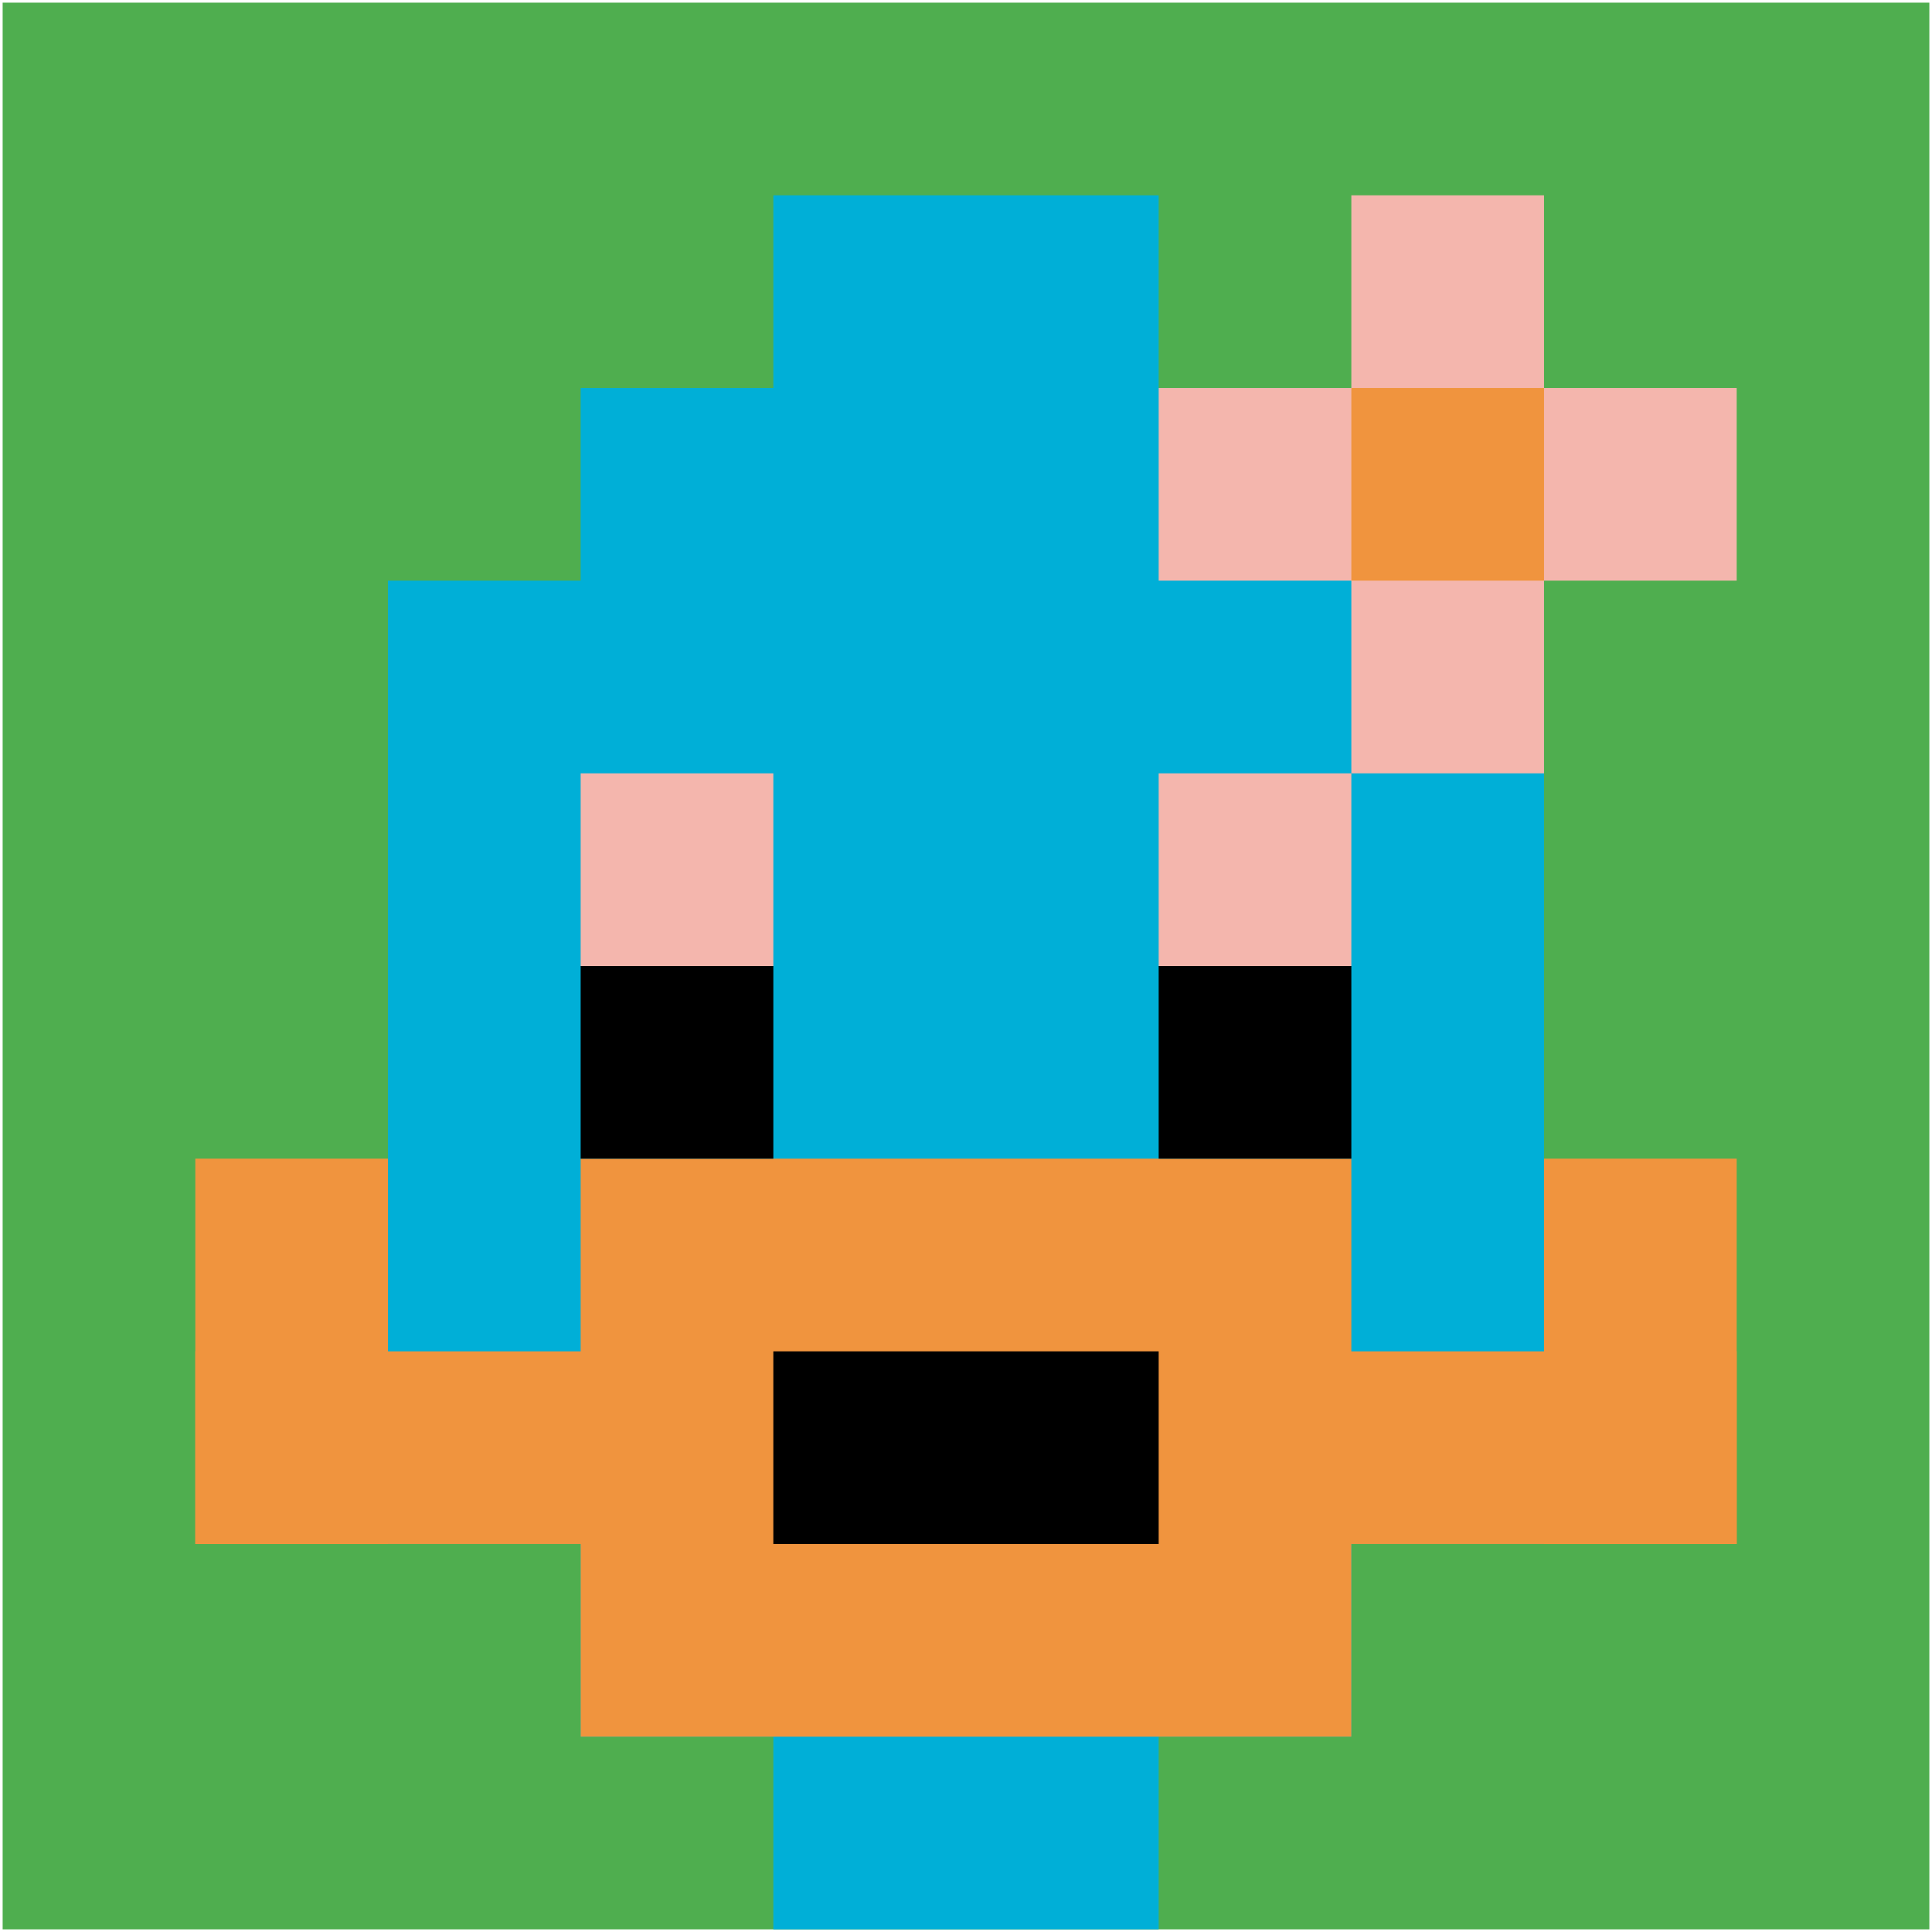 <svg xmlns="http://www.w3.org/2000/svg" version="1.1" width="731" height="731"><title>'goose-pfp-383185' by Dmitri Cherniak</title><desc>seed=383185
backgroundColor=#ffffff
padding=100
innerPadding=1
timeout=2900
dimension=1
border=false
Save=function(){return n.handleSave()}
frame=81

Rendered at Wed Oct 04 2023 10:33:19 GMT+0800 (中国标准时间)
Generated in &lt;1ms
</desc><defs></defs><rect width="100%" height="100%" fill="#ffffff"></rect><g><g id="0-0"><rect x="1" y="1" height="729" width="729" fill="#4FAE4F"></rect><g><rect id="1-1-3-2-4-7" x="219.7" y="146.8" width="291.6" height="510.3" fill="#00AFD7"></rect><rect id="1-1-2-3-6-5" x="146.8" y="219.7" width="437.4" height="364.5" fill="#00AFD7"></rect><rect id="1-1-4-8-2-2" x="292.6" y="584.2" width="145.8" height="145.8" fill="#00AFD7"></rect><rect id="1-1-1-7-8-1" x="73.9" y="511.3" width="583.2" height="72.9" fill="#F0943E"></rect><rect id="1-1-3-6-4-3" x="219.7" y="438.4" width="291.6" height="218.7" fill="#F0943E"></rect><rect id="1-1-4-7-2-1" x="292.6" y="511.3" width="145.8" height="72.9" fill="#000000"></rect><rect id="1-1-1-6-1-2" x="73.9" y="438.4" width="72.9" height="145.8" fill="#F0943E"></rect><rect id="1-1-8-6-1-2" x="584.2" y="438.4" width="72.9" height="145.8" fill="#F0943E"></rect><rect id="1-1-3-4-1-1" x="219.7" y="292.6" width="72.9" height="72.9" fill="#F4B6AD"></rect><rect id="1-1-6-4-1-1" x="438.4" y="292.6" width="72.9" height="72.9" fill="#F4B6AD"></rect><rect id="1-1-3-5-1-1" x="219.7" y="365.5" width="72.9" height="72.9" fill="#000000"></rect><rect id="1-1-6-5-1-1" x="438.4" y="365.5" width="72.9" height="72.9" fill="#000000"></rect><rect id="1-1-4-1-2-2" x="292.6" y="73.9" width="145.8" height="145.8" fill="#00AFD7"></rect><rect id="1-1-6-2-3-1" x="438.4" y="146.8" width="218.7" height="72.9" fill="#F4B6AD"></rect><rect id="1-1-7-1-1-3" x="511.3" y="73.9" width="72.9" height="218.7" fill="#F4B6AD"></rect><rect id="1-1-7-2-1-1" x="511.3" y="146.8" width="72.9" height="72.9" fill="#F0943E"></rect></g><rect x="1" y="1" stroke="white" stroke-width="0" height="729" width="729" fill="none"></rect></g></g></svg>